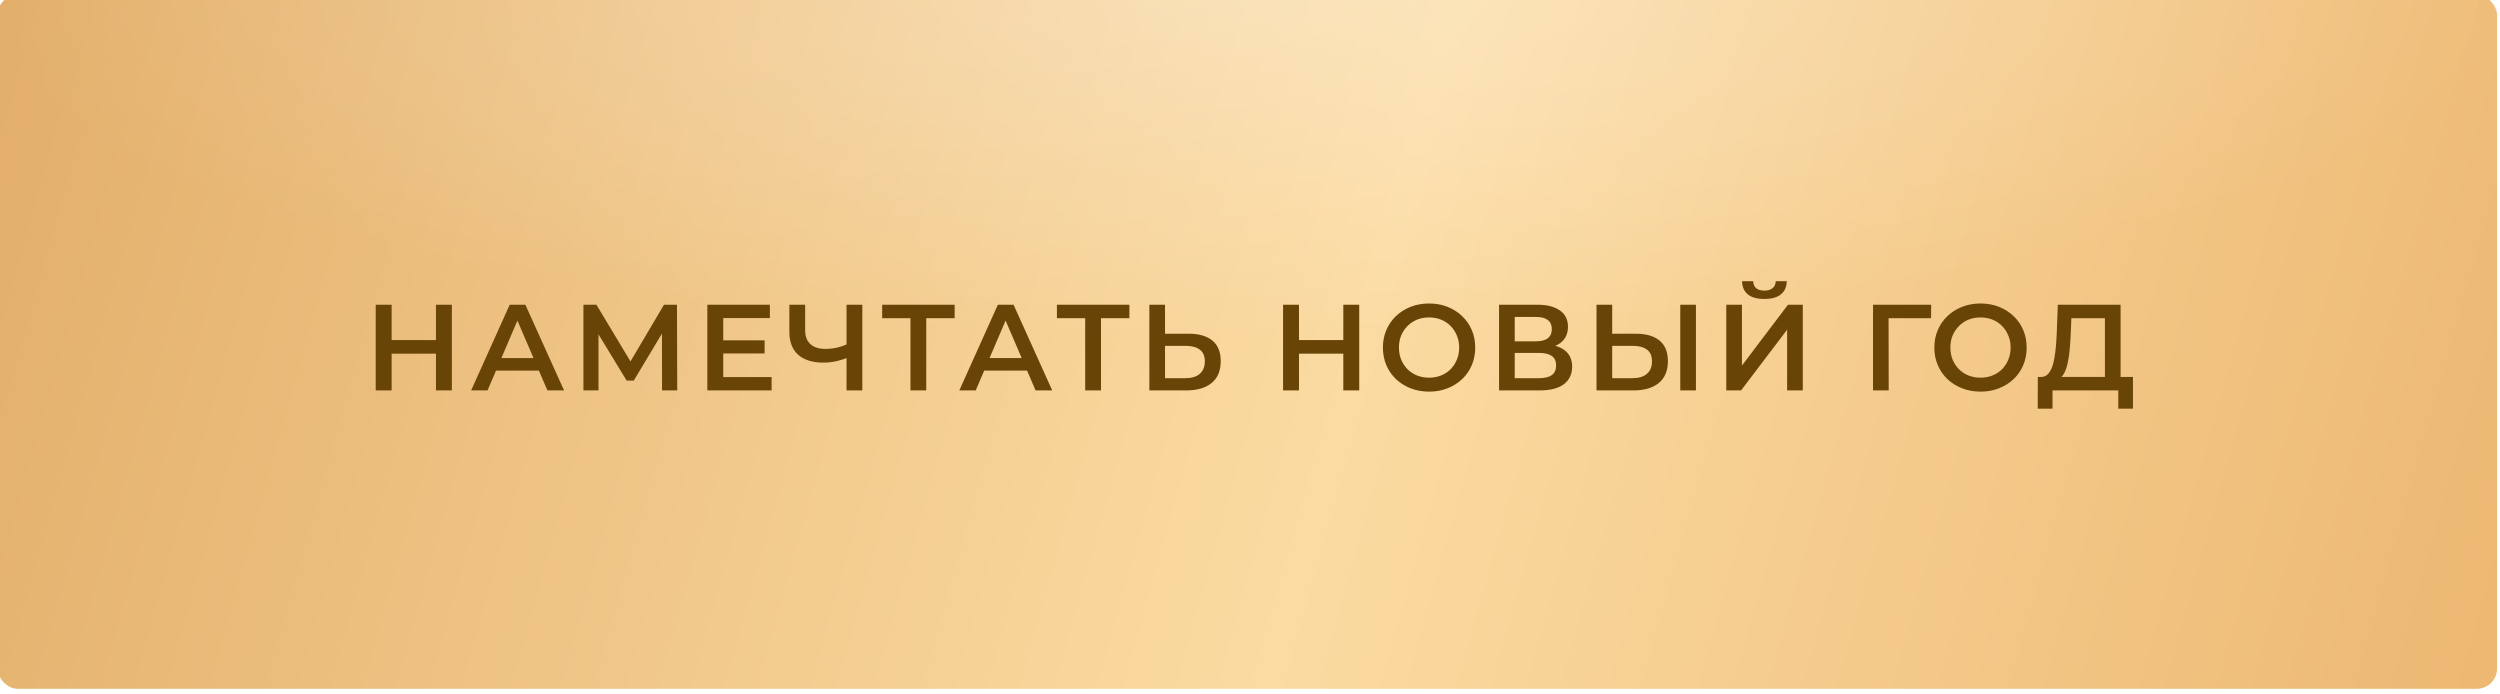 <?xml version="1.0" encoding="UTF-8"?> <svg xmlns="http://www.w3.org/2000/svg" width="1297" height="360" viewBox="0 0 1297 360" fill="none"> <g filter="url(#filter0_i_75_131)"> <rect width="1296.82" height="360" rx="10.586" fill="url(#paint0_linear_75_131)"></rect> <rect width="1296.82" height="360" rx="10.586" fill="url(#paint1_radial_75_131)" fill-opacity="0.3"></rect> </g> <path d="M226.17 158.083H234.428V202.546H226.17V158.083ZM203.177 202.546H194.919V158.083H203.177V202.546ZM226.805 183.49H202.478V176.44H226.805V183.49ZM244.423 202.546L264.431 158.083H272.561L292.633 202.546H283.994L266.781 162.466H270.084L252.934 202.546H244.423ZM253.633 192.256L255.856 185.777H279.866L282.089 192.256H253.633ZM302.69 202.546V158.083H309.423L328.923 190.541H325.303L344.485 158.083H351.218L351.345 202.546H343.469L343.405 170.342H345.057L328.796 197.464H325.112L308.598 170.342H310.503V202.546H302.69ZM374.586 176.567H396.69V183.363H374.586V176.567ZM375.221 195.622H400.31V202.546H366.964V158.083H399.421V165.007H375.221V195.622ZM440.449 185.269C438.12 186.243 435.854 186.963 433.652 187.428C431.45 187.894 429.312 188.127 427.237 188.127C421.563 188.127 417.18 186.772 414.089 184.062C411.04 181.31 409.516 177.371 409.516 172.248V158.083H417.709V171.358C417.709 174.492 418.62 176.884 420.441 178.536C422.262 180.187 424.866 181.013 428.253 181.013C430.286 181.013 432.319 180.78 434.351 180.314C436.426 179.849 438.416 179.129 440.322 178.155L440.449 185.269ZM439.178 202.546V158.083H447.372V202.546H439.178ZM472.347 202.546V163.038L474.316 165.07H457.674V158.083H495.277V165.07H478.635L480.54 163.038V202.546H472.347ZM497.688 202.546L517.696 158.083H525.826L545.898 202.546H537.259L520.046 162.466H523.349L506.199 202.546H497.688ZM506.898 192.256L509.121 185.777H533.131L535.354 192.256H506.898ZM562.996 202.546V163.038L564.965 165.07H548.323V158.083H585.926V165.07H569.284L571.19 163.038V202.546H562.996ZM616.74 173.137C622.033 173.137 626.119 174.323 628.999 176.694C631.878 179.065 633.318 182.622 633.318 187.365C633.318 192.362 631.73 196.152 628.554 198.735C625.42 201.275 621.038 202.546 615.406 202.546H596.287V158.083H604.417V173.137H616.74ZM615.025 196.194C618.201 196.194 620.657 195.453 622.393 193.971C624.171 192.489 625.061 190.329 625.061 187.492C625.061 184.697 624.192 182.665 622.456 181.394C620.72 180.082 618.243 179.425 615.025 179.425H604.417V196.194H615.025ZM696.91 158.083H705.167V202.546H696.91V158.083ZM673.916 202.546H665.659V158.083H673.916V202.546ZM697.545 183.49H673.217V176.44H697.545V183.49ZM741.459 203.181C737.986 203.181 734.789 202.609 731.867 201.466C728.945 200.323 726.405 198.735 724.245 196.702C722.086 194.627 720.413 192.213 719.227 189.461C718.042 186.666 717.449 183.617 717.449 180.314C717.449 177.011 718.042 173.984 719.227 171.231C720.413 168.437 722.086 166.023 724.245 163.99C726.405 161.915 728.945 160.306 731.867 159.163C734.789 158.02 737.965 157.448 741.395 157.448C744.867 157.448 748.043 158.02 750.923 159.163C753.844 160.306 756.385 161.915 758.545 163.99C760.704 166.023 762.377 168.437 763.563 171.231C764.748 173.984 765.341 177.011 765.341 180.314C765.341 183.617 764.748 186.666 763.563 189.461C762.377 192.256 760.704 194.669 758.545 196.702C756.385 198.735 753.844 200.323 750.923 201.466C748.043 202.609 744.888 203.181 741.459 203.181ZM741.395 195.94C743.639 195.94 745.714 195.559 747.62 194.796C749.525 194.034 751.177 192.954 752.574 191.557C753.972 190.117 755.051 188.466 755.814 186.603C756.618 184.697 757.02 182.601 757.02 180.314C757.02 178.028 756.618 175.953 755.814 174.09C755.051 172.184 753.972 170.533 752.574 169.135C751.177 167.696 749.525 166.595 747.62 165.832C745.714 165.07 743.639 164.689 741.395 164.689C739.151 164.689 737.076 165.07 735.17 165.832C733.307 166.595 731.656 167.696 730.216 169.135C728.818 170.533 727.717 172.184 726.913 174.09C726.151 175.953 725.77 178.028 725.77 180.314C725.77 182.559 726.151 184.634 726.913 186.539C727.717 188.445 728.818 190.117 730.216 191.557C731.613 192.954 733.265 194.034 735.17 194.796C737.076 195.559 739.151 195.94 741.395 195.94ZM777.71 202.546V158.083H797.591C802.588 158.083 806.483 159.078 809.278 161.068C812.073 163.016 813.47 165.832 813.47 169.516C813.47 173.158 812.136 175.974 809.469 177.964C806.801 179.912 803.286 180.886 798.925 180.886L800.068 178.599C805.022 178.599 808.855 179.595 811.565 181.585C814.275 183.575 815.63 186.454 815.63 190.223C815.63 194.077 814.211 197.104 811.374 199.306C808.537 201.466 804.345 202.546 798.798 202.546H777.71ZM785.84 196.194H798.544C801.423 196.194 803.604 195.665 805.086 194.606C806.568 193.505 807.309 191.832 807.309 189.588C807.309 187.344 806.568 185.713 805.086 184.697C803.604 183.639 801.423 183.109 798.544 183.109H785.84V196.194ZM785.84 177.075H796.892C799.56 177.075 801.592 176.546 802.99 175.487C804.387 174.386 805.086 172.819 805.086 170.787C805.086 168.669 804.387 167.082 802.99 166.023C801.592 164.964 799.56 164.435 796.892 164.435H785.84V177.075ZM848.729 173.137C854.022 173.137 858.108 174.323 860.988 176.694C863.867 179.065 865.307 182.622 865.307 187.365C865.307 192.362 863.719 196.152 860.543 198.735C857.409 201.275 853.027 202.546 847.395 202.546H828.276V158.083H836.406V173.137H848.729ZM847.014 196.194C850.19 196.194 852.646 195.453 854.382 193.971C856.16 192.489 857.05 190.329 857.05 187.492C857.05 184.697 856.181 182.665 854.445 181.394C852.709 180.082 850.232 179.425 847.014 179.425H836.406V196.194H847.014ZM871.722 202.546V158.083H879.852V202.546H871.722ZM895.59 202.546V158.083H903.72V189.652L927.603 158.083H935.289V202.546H927.158V171.041L903.276 202.546H895.59ZM915.344 155.098C911.533 155.098 908.654 154.293 906.706 152.684C904.8 151.075 903.826 148.81 903.784 145.888H909.564C909.606 147.454 910.114 148.661 911.088 149.508C912.105 150.355 913.523 150.779 915.344 150.779C917.165 150.779 918.583 150.355 919.6 149.508C920.658 148.661 921.209 147.454 921.251 145.888H926.968C926.926 148.81 925.93 151.075 923.983 152.684C922.035 154.293 919.155 155.098 915.344 155.098ZM971.725 202.546V158.083H1001.9L1001.83 165.07H977.886L979.791 163.101L979.855 202.546H971.725ZM1027.55 203.181C1024.08 203.181 1020.88 202.609 1017.96 201.466C1015.04 200.323 1012.5 198.735 1010.34 196.702C1008.18 194.627 1006.5 192.213 1005.32 189.461C1004.13 186.666 1003.54 183.617 1003.54 180.314C1003.54 177.011 1004.13 173.984 1005.32 171.231C1006.5 168.437 1008.18 166.023 1010.34 163.99C1012.5 161.915 1015.04 160.306 1017.96 159.163C1020.88 158.02 1024.06 157.448 1027.49 157.448C1030.96 157.448 1034.13 158.02 1037.01 159.163C1039.94 160.306 1042.48 161.915 1044.64 163.99C1046.8 166.023 1048.47 168.437 1049.65 171.231C1050.84 173.984 1051.43 177.011 1051.43 180.314C1051.43 183.617 1050.84 186.666 1049.65 189.461C1048.47 192.256 1046.8 194.669 1044.64 196.702C1042.48 198.735 1039.94 200.323 1037.01 201.466C1034.13 202.609 1030.98 203.181 1027.55 203.181ZM1027.49 195.94C1029.73 195.94 1031.81 195.559 1033.71 194.796C1035.62 194.034 1037.27 192.954 1038.67 191.557C1040.06 190.117 1041.14 188.466 1041.9 186.603C1042.71 184.697 1043.11 182.601 1043.11 180.314C1043.11 178.028 1042.71 175.953 1041.9 174.09C1041.14 172.184 1040.06 170.533 1038.67 169.135C1037.27 167.696 1035.62 166.595 1033.71 165.832C1031.81 165.07 1029.73 164.689 1027.49 164.689C1025.24 164.689 1023.17 165.07 1021.26 165.832C1019.4 166.595 1017.75 167.696 1016.31 169.135C1014.91 170.533 1013.81 172.184 1013 174.09C1012.24 175.953 1011.86 178.028 1011.86 180.314C1011.86 182.559 1012.24 184.634 1013 186.539C1013.81 188.445 1014.91 190.117 1016.31 191.557C1017.7 192.954 1019.36 194.034 1021.26 194.796C1023.17 195.559 1025.24 195.94 1027.49 195.94ZM1092.03 198.735V165.07H1074.63L1074.31 172.946C1074.18 175.91 1073.99 178.726 1073.74 181.394C1073.53 184.02 1073.17 186.412 1072.66 188.572C1072.19 190.731 1071.54 192.531 1070.69 193.971C1069.84 195.41 1068.81 196.363 1067.58 196.829L1058.69 195.559C1060.29 195.643 1061.61 195.093 1062.62 193.907C1063.68 192.722 1064.51 191.07 1065.1 188.953C1065.69 186.836 1066.14 184.358 1066.43 181.521C1066.73 178.642 1066.94 175.529 1067.07 172.184L1067.58 158.083H1100.16V198.735H1092.03ZM1057.16 212.01L1057.22 195.559H1106.58V212.01H1098.96V202.546H1064.85V212.01H1057.16Z" fill="#684506"></path> <defs> <filter id="filter0_i_75_131" x="-5.293" y="-5.293" width="1302.12" height="365.293" filterUnits="userSpaceOnUse" color-interpolation-filters="sRGB"> <feFlood flood-opacity="0" result="BackgroundImageFix"></feFlood> <feBlend mode="normal" in="SourceGraphic" in2="BackgroundImageFix" result="shape"></feBlend> <feColorMatrix in="SourceAlpha" type="matrix" values="0 0 0 0 0 0 0 0 0 0 0 0 0 0 0 0 0 0 127 0" result="hardAlpha"></feColorMatrix> <feOffset dx="-1.323" dy="-2.647"></feOffset> <feGaussianBlur stdDeviation="0.662"></feGaussianBlur> <feComposite in2="hardAlpha" operator="arithmetic" k2="-1" k3="1"></feComposite> <feColorMatrix type="matrix" values="0 0 0 0 0.55 0 0 0 0 0.048 0 0 0 0 0.103 0 0 0 1 0"></feColorMatrix> <feBlend mode="normal" in2="shape" result="effect1_innerShadow_75_131"></feBlend> </filter> <linearGradient id="paint0_linear_75_131" x1="-32.02" y1="27.273" x2="1375.11" y2="423.176" gradientUnits="userSpaceOnUse"> <stop stop-color="#E2AD68"></stop> <stop offset="0.516" stop-color="#FBDBA2"></stop> <stop offset="1" stop-color="#EAB26A"></stop> </linearGradient> <radialGradient id="paint1_radial_75_131" cx="0" cy="0" r="1" gradientUnits="userSpaceOnUse" gradientTransform="translate(646.036) rotate(90) scale(180 648.411)"> <stop stop-color="white"></stop> <stop offset="1" stop-color="white" stop-opacity="0"></stop> </radialGradient> </defs> </svg> 